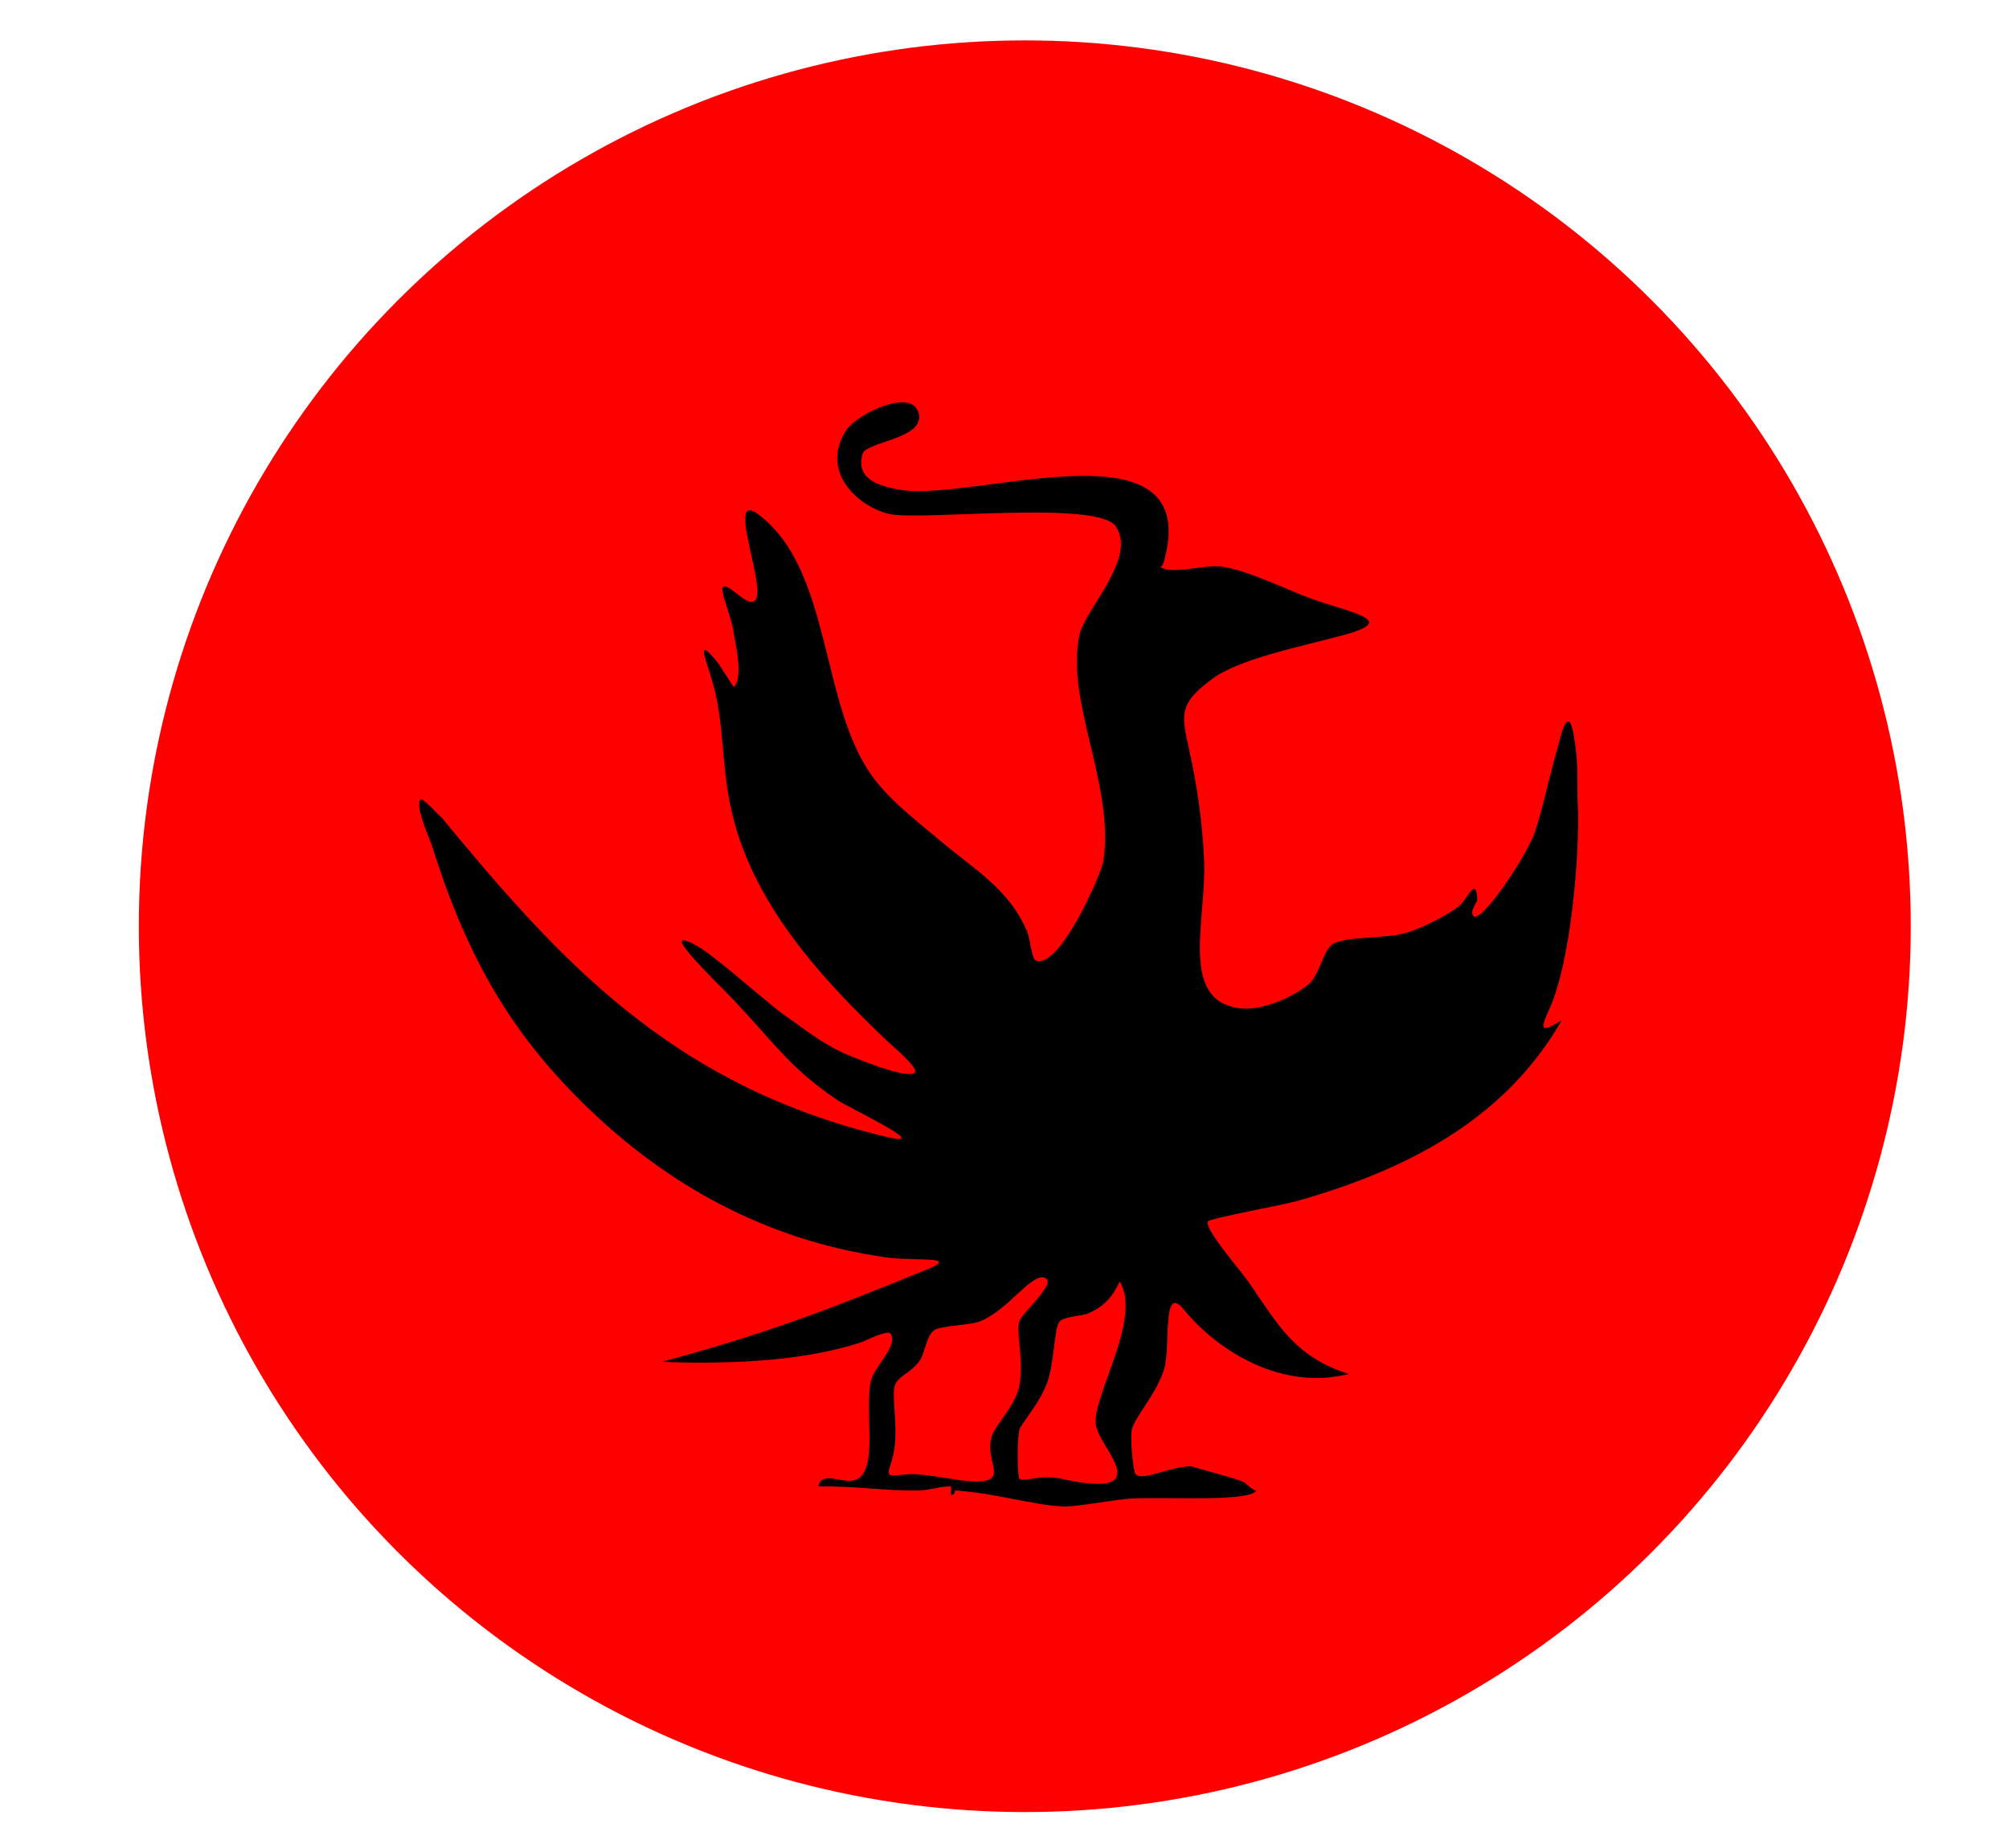 <?xml version="1.0" encoding="utf-8"?>
<!-- Generator: Adobe Illustrator 12.0.1, SVG Export Plug-In . SVG Version: 6.00 Build 51448)  -->
<!DOCTYPE svg PUBLIC "-//W3C//DTD SVG 1.1//EN" "http://www.w3.org/Graphics/SVG/1.1/DTD/svg11.dtd">
<svg  version="1.1" id="Layer_1" xmlns="http://www.w3.org/2000/svg" xmlns:xlink="http://www.w3.org/1999/xlink" width="500" height="460" viewBox="0 0 500 460"
	 style="overflow:visible;enable-background:new 0 0 500 460;" xml:space="preserve">
<style type="text/css">
<![CDATA[
	.st0{fill-rule:evenodd;clip-rule:evenodd;}
	.st1{fill:none;}
	.st2{fill-rule:evenodd;clip-rule:evenodd;fill:#FF0000;}
]]>
</style>
<path class="st2" d="M259.671,318c4.255,0.712-5.295,8.543-6,11c-0.86,3,1.269,9.854,0,16c-1.105,5.353-6.372,9.959-7,13
	c-1.013,4.899,2.025,8.452,0,10c-3.141,2.398-15.412-1.614-21-1c-7.167,0.786-3.856,0.022-3-7c0.66-5.416-0.699-12.623,0-15
	c0.712-2.421,3.79-3.116,6-6c1.736-2.266,1.688-6.518,4-8c1.484-0.952,8.828-1.187,11-2
	C250.568,326.415,256.254,317.428,259.671,318z"/>
<path class="st2" d="M278.671,319c5.49,8.939-6.158,27.4-6,35c0.087,4.2,7.173,10.737,5,14c-1.836,2.755-11.129,0.585-14,0
	c-4.852-0.989-9.148,1.092-10,0c-0.469-0.601-0.556-9.62,0-12c0.376-1.611,5.021-6.449,7-12c1.798-5.045,1.667-13.379,3-15
	c1.109-1.351,5.688-1.419,7-2C274.416,325.34,276.528,323.492,278.671,319z"/>
<g>
	<g>
		<circle class="st2" cx="255.051" cy="230.555" r="220.5"/>
		<path class="st0" d="M388.671,254c-13.233,23.05-35.762,36.475-66,45c-3.237,0.912-21.35,4.236-22,5
			c-1.313,1.541,8.384,12.646,10,15c7.567,11.021,11.606,18.713,25,23c-16.342,4.211-32.363-5.416-41-16
			c-5.62-6.889-3.176,9.273-5,15c-1.956,6.14-7.55,12.092-8,15c-0.386,2.497,0.337,10.319,1,11c1.747,1.792,8.929-2.188,14-2
			c-0.786-0.029,11.557,3.098,13,4c0.119,0.074,2.768,2.428,3,2c-1.574,2.902-21.896,1.586-31,2c-3.587,0.162-13.943,2.136-17,2
			c-7.656-0.342-16.387-3.266-27-4c0.233,0.016-0.422,1.577-1,1c-0.117-0.117,0.098-1.997,0-2c-2.463-0.085-5.22,0.941-8,1
			c-8.309,0.173-16.016-1.163-25-1c0.881-4.443,6.881,0.122,10-2c4.725-3.215,1.534-16.363,3-24c0.733-3.822,7.005-8.967,5-12
			c-0.735-1.112-6.617,1.871-7,2c-13.336,4.465-30.386,5.691-50,5c26.413-7.141,41.822-13.103,66-23c8.53-3.492-2.806-1.999-10-3
			c-31.338-4.362-55.012-19.218-72-35c-18.942-17.6-31.463-36.518-41-67c-0.707-2.26-4.535-10.465-3-12c0.675-0.675,7.951,7.794,4,3
			c29.772,36.127,57.773,68.089,112,81c12.193,2.902-9.467-7.307-12-9c-11.936-7.981-15.776-14.186-26-25
			c-4.771-5.047-19.127-18.604-10-14c5.037,2.54,17.975,14.539,23,18c4.363,3.003,8.252,6.297,14,9c1.941,0.912,16.153,6.847,18,5
			c1.111-1.112-5.383-6.456-7-8c-15.717-15.011-34.139-34.362-39-59c-2.125-10.773-1.536-19.645-4-29c-1.638-6.217-5.078-13.53,1-6
			c0.567,0.703,3.876,6.124,4,6c2.512-2.512,0.116-11.912,0-13c-0.685-6.424-6.729-16.324,1-10c12.732,10.417-4.997-27.458,5-20
			c18.703,13.953,15.191,48.101,29,66c4.547,5.894,10.551,10.367,16,15c8.498,7.226,17.526,12.205,22,23c0.718,1.73,1.123,6.551,2,7
			c5.688,2.908,16.494-21.346,17-25c2.617-18.903-9.566-39.435-6-56c1.383-6.425,14.401-19.07,9-27c-4.435-6.511-47.828-1.407-56-3
			c-7.658-1.492-17.97-10.516-11-21c2.648-3.982,16.5-10.718,18-4c1.404,6.292-13.102,6.874-14,10c-1.702,5.921,3.389,8.073,10,9
			c17.853,2.503,69.597-16.014,66,13c-0.061,0.486-1.071,6.929-2,6c2.206,2.206,10.995-0.438,15,0c5.598,0.613,14.604,4.784,20,7
			c10.687,4.389,25.524,6.003,11,10c-10.661,2.934-26.078,5.874-33,11c-9.344,6.919-7.355,9.393-5,21c1.554,7.653,2.588,15.333,3,24
			c0.705,14.833-6.435,35.15,9,37c5.476,0.656,13.352-2.878,17-6c2.812-2.408,3.729-8.663,6-10c3.612-2.128,13.58-1.155,19-3
			c3.53-1.202,10.804-4.669,13-7c1.78-1.889,3.782-6.748,4-1c0.02,0.511-1.95,2.752-1,4c1.658,2.177,12.366-13.502,15-20
			c1.521-3.75,3.845-14.247,6-22c0.625-2.249,2.561-11.265,4-3c1.273,7.308,0.767,11.693,1,17c0.571,12.967-1.814,39.675-7,51
			C382.968,256.904,383.73,256.902,388.671,254z M243.671,329c-2.172,0.813-9.516,1.048-11,2c-2.312,1.482-2.264,5.734-4,8
			c-2.21,2.884-5.288,3.579-6,6c-0.699,2.377,0.66,9.584,0,15c-0.856,7.022-4.167,7.786,3,7c5.588-0.614,17.859,3.398,21,1
			c2.025-1.548-1.013-5.101,0-10c0.628-3.041,5.895-7.647,7-13c1.269-6.146-0.86-13,0-16c0.705-2.457,10.255-10.288,6-11
			C256.254,317.428,250.568,326.415,243.671,329z M270.671,327c-1.312,0.581-5.891,0.649-7,2c-1.333,1.621-1.202,9.955-3,15
			c-1.979,5.551-6.624,10.389-7,12c-0.556,2.38-0.469,11.399,0,12c0.852,1.092,5.148-0.989,10,0c2.871,0.585,12.164,2.755,14,0
			c2.173-3.263-4.913-9.8-5-14c-0.158-7.6,11.49-26.061,6-35C276.528,323.492,274.416,325.34,270.671,327z"/>
	</g>
	<rect class="st1" width="500" height="460"/>
</g>
</svg>
